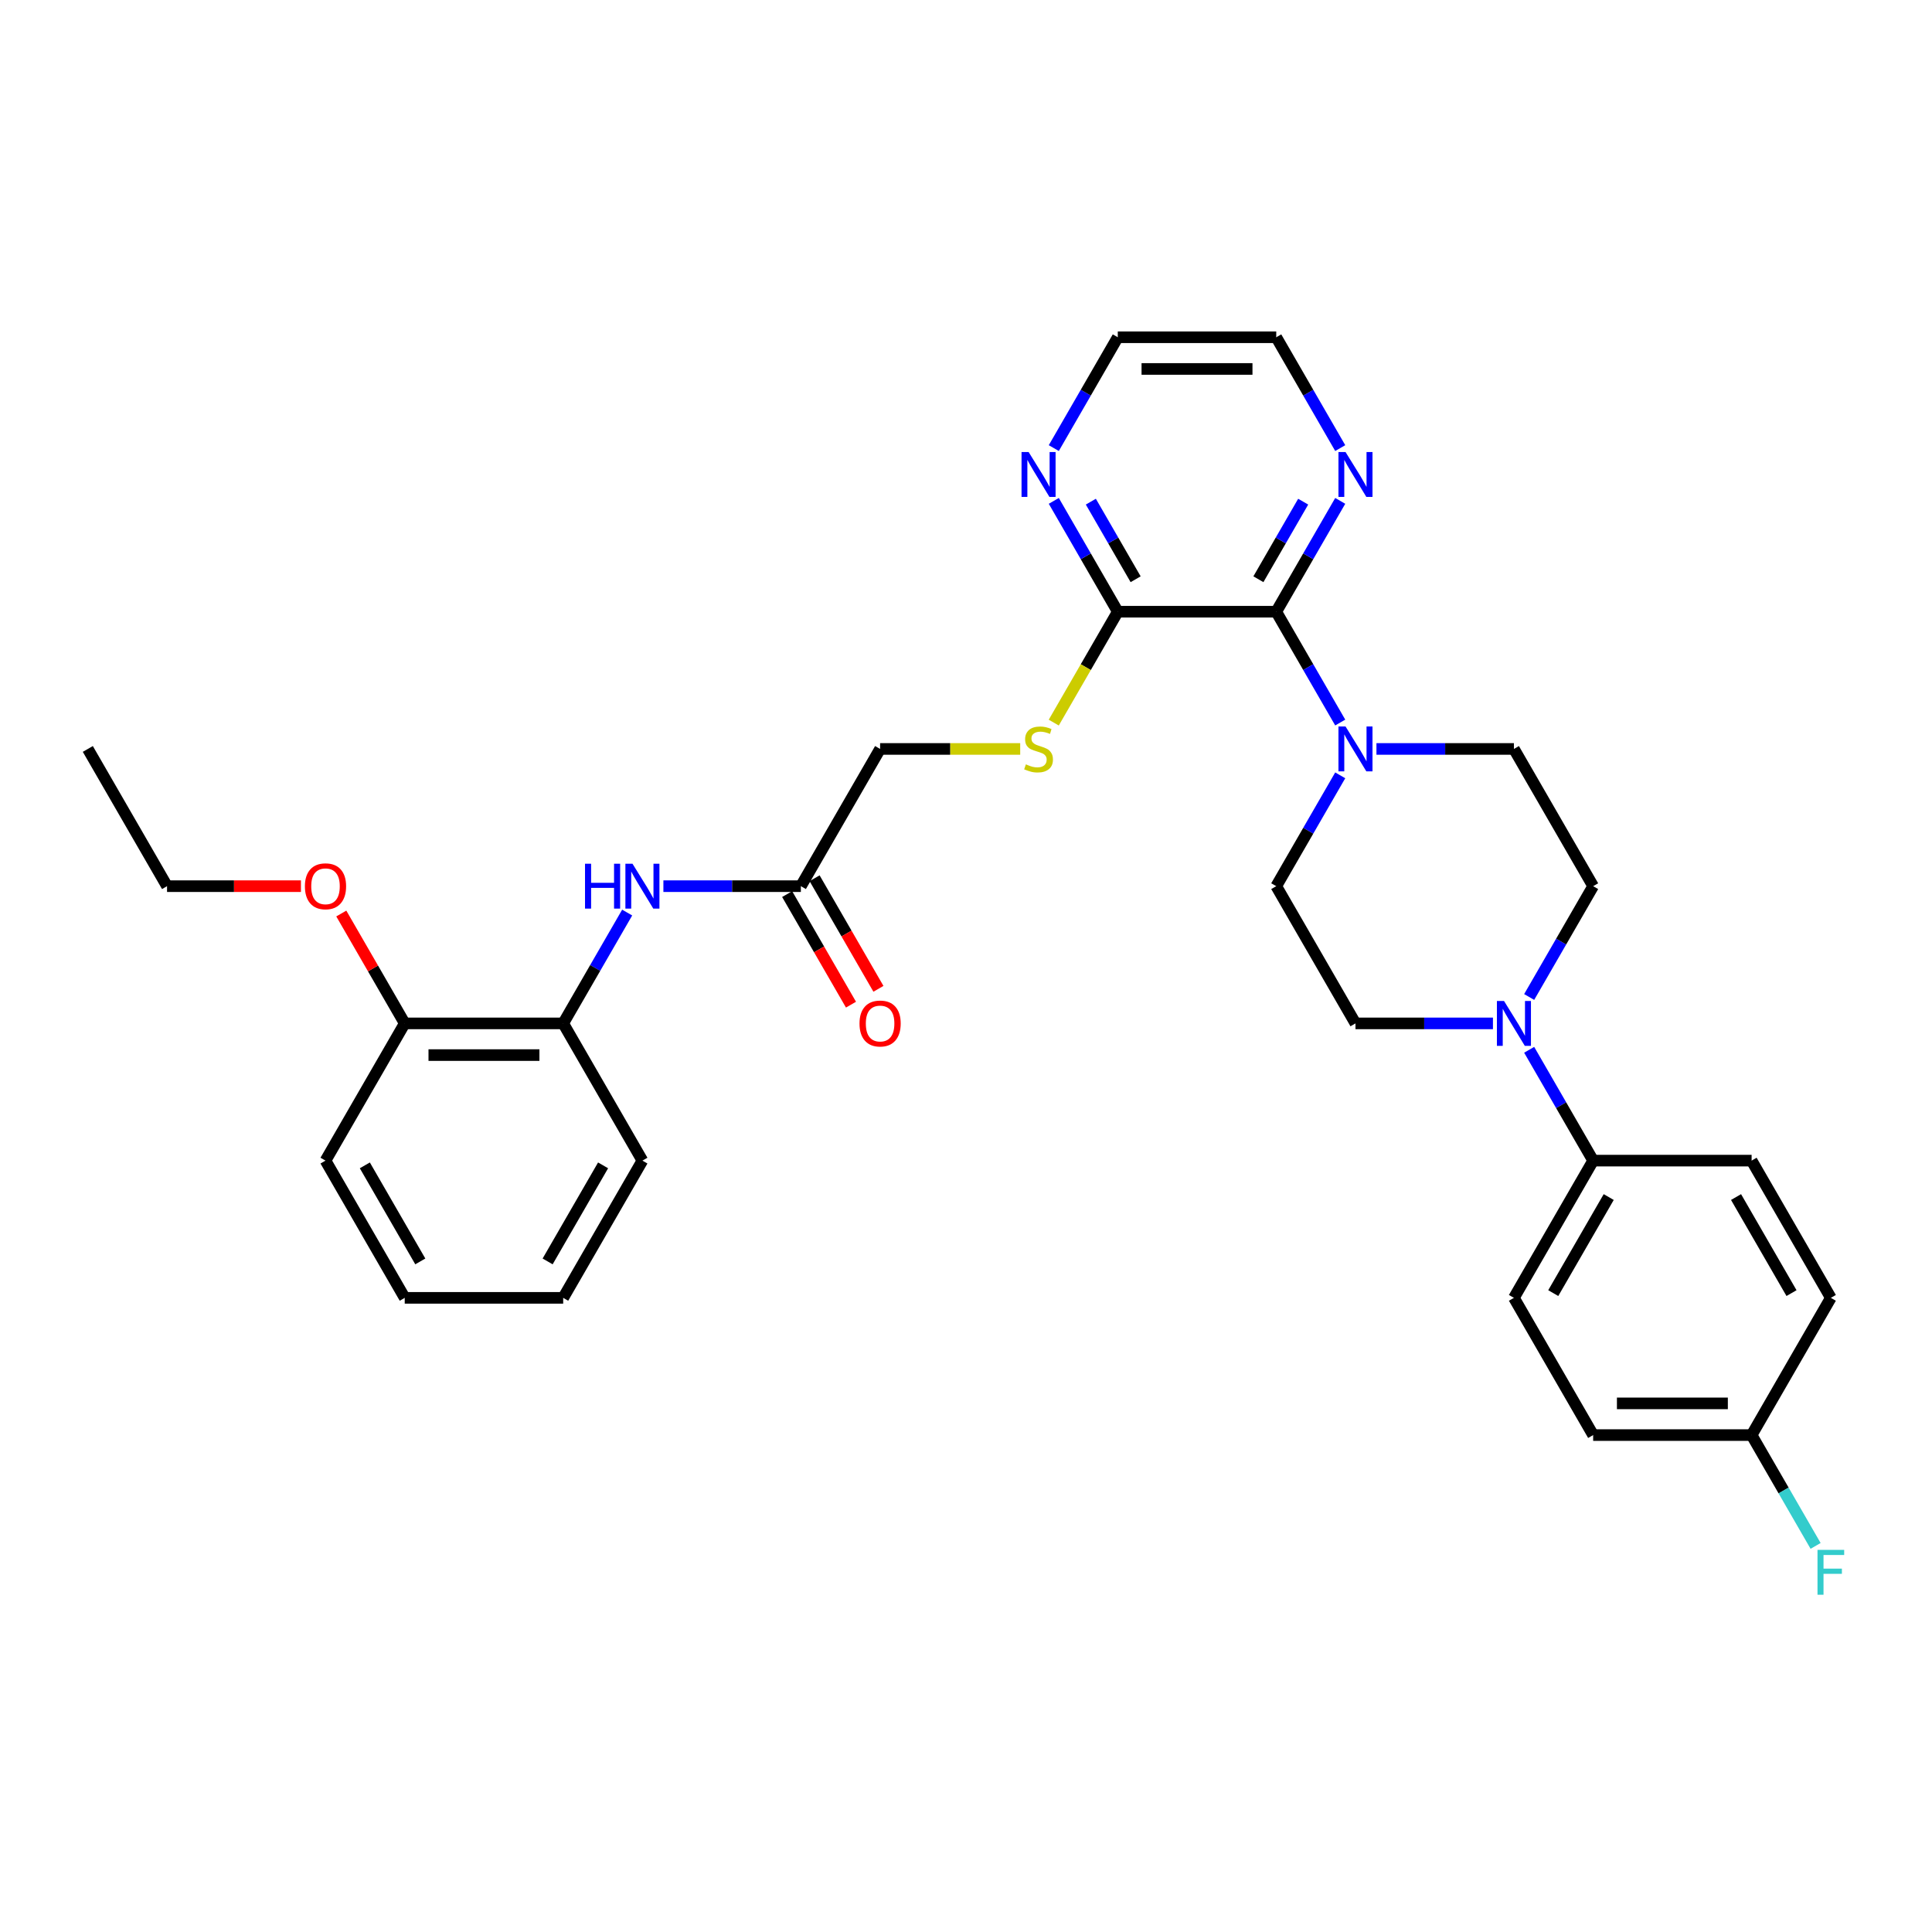 <?xml version='1.0' encoding='iso-8859-1'?>
<svg version='1.1' baseProfile='full'
              xmlns='http://www.w3.org/2000/svg'
                      xmlns:rdkit='http://www.rdkit.org/xml'
                      xmlns:xlink='http://www.w3.org/1999/xlink'
                  xml:space='preserve'
width='1000px' height='1000px' viewBox='0 0 1000 1000'>
<!-- END OF HEADER -->
<rect style='opacity:1.0;fill:#FFFFFF;stroke:none' width='1000' height='1000' x='0' y='0'> </rect>
<path class='bond-0' d='M 660.581,316.622 L 677.141,345.304' style='fill:none;fill-rule:evenodd;stroke:#000000;stroke-width:6px;stroke-linecap:butt;stroke-linejoin:miter;stroke-opacity:1' />
<path class='bond-0' d='M 677.141,345.304 L 693.7,373.986' style='fill:none;fill-rule:evenodd;stroke:#0000FF;stroke-width:6px;stroke-linecap:butt;stroke-linejoin:miter;stroke-opacity:1' />
<path class='bond-2' d='M 660.581,316.622 L 578.564,316.622' style='fill:none;fill-rule:evenodd;stroke:#000000;stroke-width:6px;stroke-linecap:butt;stroke-linejoin:miter;stroke-opacity:1' />
<path class='bond-7' d='M 660.581,316.622 L 677.141,287.939' style='fill:none;fill-rule:evenodd;stroke:#000000;stroke-width:6px;stroke-linecap:butt;stroke-linejoin:miter;stroke-opacity:1' />
<path class='bond-7' d='M 677.141,287.939 L 693.7,259.257' style='fill:none;fill-rule:evenodd;stroke:#0000FF;stroke-width:6px;stroke-linecap:butt;stroke-linejoin:miter;stroke-opacity:1' />
<path class='bond-7' d='M 651.343,299.815 L 662.935,279.738' style='fill:none;fill-rule:evenodd;stroke:#000000;stroke-width:6px;stroke-linecap:butt;stroke-linejoin:miter;stroke-opacity:1' />
<path class='bond-7' d='M 662.935,279.738 L 674.527,259.66' style='fill:none;fill-rule:evenodd;stroke:#0000FF;stroke-width:6px;stroke-linecap:butt;stroke-linejoin:miter;stroke-opacity:1' />
<path class='bond-10' d='M 693.7,401.314 L 677.14,429.997' style='fill:none;fill-rule:evenodd;stroke:#0000FF;stroke-width:6px;stroke-linecap:butt;stroke-linejoin:miter;stroke-opacity:1' />
<path class='bond-10' d='M 677.14,429.997 L 660.581,458.679' style='fill:none;fill-rule:evenodd;stroke:#000000;stroke-width:6px;stroke-linecap:butt;stroke-linejoin:miter;stroke-opacity:1' />
<path class='bond-11' d='M 712.448,387.65 L 748.027,387.65' style='fill:none;fill-rule:evenodd;stroke:#0000FF;stroke-width:6px;stroke-linecap:butt;stroke-linejoin:miter;stroke-opacity:1' />
<path class='bond-11' d='M 748.027,387.65 L 783.606,387.65' style='fill:none;fill-rule:evenodd;stroke:#000000;stroke-width:6px;stroke-linecap:butt;stroke-linejoin:miter;stroke-opacity:1' />
<path class='bond-1' d='M 791.495,516.044 L 808.055,487.361' style='fill:none;fill-rule:evenodd;stroke:#0000FF;stroke-width:6px;stroke-linecap:butt;stroke-linejoin:miter;stroke-opacity:1' />
<path class='bond-1' d='M 808.055,487.361 L 824.614,458.679' style='fill:none;fill-rule:evenodd;stroke:#000000;stroke-width:6px;stroke-linecap:butt;stroke-linejoin:miter;stroke-opacity:1' />
<path class='bond-8' d='M 791.495,543.372 L 808.055,572.054' style='fill:none;fill-rule:evenodd;stroke:#0000FF;stroke-width:6px;stroke-linecap:butt;stroke-linejoin:miter;stroke-opacity:1' />
<path class='bond-8' d='M 808.055,572.054 L 824.614,600.736' style='fill:none;fill-rule:evenodd;stroke:#000000;stroke-width:6px;stroke-linecap:butt;stroke-linejoin:miter;stroke-opacity:1' />
<path class='bond-33' d='M 772.747,529.708 L 737.168,529.708' style='fill:none;fill-rule:evenodd;stroke:#0000FF;stroke-width:6px;stroke-linecap:butt;stroke-linejoin:miter;stroke-opacity:1' />
<path class='bond-33' d='M 737.168,529.708 L 701.589,529.708' style='fill:none;fill-rule:evenodd;stroke:#000000;stroke-width:6px;stroke-linecap:butt;stroke-linejoin:miter;stroke-opacity:1' />
<path class='bond-5' d='M 578.564,316.622 L 561.995,345.32' style='fill:none;fill-rule:evenodd;stroke:#000000;stroke-width:6px;stroke-linecap:butt;stroke-linejoin:miter;stroke-opacity:1' />
<path class='bond-5' d='M 561.995,345.32 L 545.425,374.019' style='fill:none;fill-rule:evenodd;stroke:#CCCC00;stroke-width:6px;stroke-linecap:butt;stroke-linejoin:miter;stroke-opacity:1' />
<path class='bond-9' d='M 578.564,316.622 L 562.004,287.939' style='fill:none;fill-rule:evenodd;stroke:#000000;stroke-width:6px;stroke-linecap:butt;stroke-linejoin:miter;stroke-opacity:1' />
<path class='bond-9' d='M 562.004,287.939 L 545.444,259.257' style='fill:none;fill-rule:evenodd;stroke:#0000FF;stroke-width:6px;stroke-linecap:butt;stroke-linejoin:miter;stroke-opacity:1' />
<path class='bond-9' d='M 587.802,299.815 L 576.21,279.738' style='fill:none;fill-rule:evenodd;stroke:#000000;stroke-width:6px;stroke-linecap:butt;stroke-linejoin:miter;stroke-opacity:1' />
<path class='bond-9' d='M 576.21,279.738 L 564.618,259.66' style='fill:none;fill-rule:evenodd;stroke:#0000FF;stroke-width:6px;stroke-linecap:butt;stroke-linejoin:miter;stroke-opacity:1' />
<path class='bond-3' d='M 343.372,458.679 L 378.951,458.679' style='fill:none;fill-rule:evenodd;stroke:#0000FF;stroke-width:6px;stroke-linecap:butt;stroke-linejoin:miter;stroke-opacity:1' />
<path class='bond-3' d='M 378.951,458.679 L 414.53,458.679' style='fill:none;fill-rule:evenodd;stroke:#000000;stroke-width:6px;stroke-linecap:butt;stroke-linejoin:miter;stroke-opacity:1' />
<path class='bond-6' d='M 324.625,472.343 L 308.065,501.025' style='fill:none;fill-rule:evenodd;stroke:#0000FF;stroke-width:6px;stroke-linecap:butt;stroke-linejoin:miter;stroke-opacity:1' />
<path class='bond-6' d='M 308.065,501.025 L 291.505,529.708' style='fill:none;fill-rule:evenodd;stroke:#000000;stroke-width:6px;stroke-linecap:butt;stroke-linejoin:miter;stroke-opacity:1' />
<path class='bond-4' d='M 414.53,458.679 L 455.539,387.65' style='fill:none;fill-rule:evenodd;stroke:#000000;stroke-width:6px;stroke-linecap:butt;stroke-linejoin:miter;stroke-opacity:1' />
<path class='bond-15' d='M 407.427,462.78 L 423.949,491.396' style='fill:none;fill-rule:evenodd;stroke:#000000;stroke-width:6px;stroke-linecap:butt;stroke-linejoin:miter;stroke-opacity:1' />
<path class='bond-15' d='M 423.949,491.396 L 440.471,520.013' style='fill:none;fill-rule:evenodd;stroke:#FF0000;stroke-width:6px;stroke-linecap:butt;stroke-linejoin:miter;stroke-opacity:1' />
<path class='bond-15' d='M 421.633,454.578 L 438.155,483.195' style='fill:none;fill-rule:evenodd;stroke:#000000;stroke-width:6px;stroke-linecap:butt;stroke-linejoin:miter;stroke-opacity:1' />
<path class='bond-15' d='M 438.155,483.195 L 454.677,511.811' style='fill:none;fill-rule:evenodd;stroke:#FF0000;stroke-width:6px;stroke-linecap:butt;stroke-linejoin:miter;stroke-opacity:1' />
<path class='bond-16' d='M 528.058,387.65 L 491.798,387.65' style='fill:none;fill-rule:evenodd;stroke:#CCCC00;stroke-width:6px;stroke-linecap:butt;stroke-linejoin:miter;stroke-opacity:1' />
<path class='bond-16' d='M 491.798,387.65 L 455.539,387.65' style='fill:none;fill-rule:evenodd;stroke:#000000;stroke-width:6px;stroke-linecap:butt;stroke-linejoin:miter;stroke-opacity:1' />
<path class='bond-14' d='M 291.505,529.708 L 209.488,529.708' style='fill:none;fill-rule:evenodd;stroke:#000000;stroke-width:6px;stroke-linecap:butt;stroke-linejoin:miter;stroke-opacity:1' />
<path class='bond-14' d='M 279.203,546.111 L 221.791,546.111' style='fill:none;fill-rule:evenodd;stroke:#000000;stroke-width:6px;stroke-linecap:butt;stroke-linejoin:miter;stroke-opacity:1' />
<path class='bond-26' d='M 291.505,529.708 L 332.513,600.736' style='fill:none;fill-rule:evenodd;stroke:#000000;stroke-width:6px;stroke-linecap:butt;stroke-linejoin:miter;stroke-opacity:1' />
<path class='bond-24' d='M 693.7,231.929 L 677.141,203.247' style='fill:none;fill-rule:evenodd;stroke:#0000FF;stroke-width:6px;stroke-linecap:butt;stroke-linejoin:miter;stroke-opacity:1' />
<path class='bond-24' d='M 677.141,203.247 L 660.581,174.564' style='fill:none;fill-rule:evenodd;stroke:#000000;stroke-width:6px;stroke-linecap:butt;stroke-linejoin:miter;stroke-opacity:1' />
<path class='bond-17' d='M 824.614,600.736 L 783.606,671.765' style='fill:none;fill-rule:evenodd;stroke:#000000;stroke-width:6px;stroke-linecap:butt;stroke-linejoin:miter;stroke-opacity:1' />
<path class='bond-17' d='M 832.669,619.592 L 803.963,669.312' style='fill:none;fill-rule:evenodd;stroke:#000000;stroke-width:6px;stroke-linecap:butt;stroke-linejoin:miter;stroke-opacity:1' />
<path class='bond-18' d='M 824.614,600.736 L 906.631,600.736' style='fill:none;fill-rule:evenodd;stroke:#000000;stroke-width:6px;stroke-linecap:butt;stroke-linejoin:miter;stroke-opacity:1' />
<path class='bond-32' d='M 545.444,231.929 L 562.004,203.247' style='fill:none;fill-rule:evenodd;stroke:#0000FF;stroke-width:6px;stroke-linecap:butt;stroke-linejoin:miter;stroke-opacity:1' />
<path class='bond-32' d='M 562.004,203.247 L 578.564,174.564' style='fill:none;fill-rule:evenodd;stroke:#000000;stroke-width:6px;stroke-linecap:butt;stroke-linejoin:miter;stroke-opacity:1' />
<path class='bond-13' d='M 660.581,458.679 L 701.589,529.708' style='fill:none;fill-rule:evenodd;stroke:#000000;stroke-width:6px;stroke-linecap:butt;stroke-linejoin:miter;stroke-opacity:1' />
<path class='bond-12' d='M 783.606,387.65 L 824.614,458.679' style='fill:none;fill-rule:evenodd;stroke:#000000;stroke-width:6px;stroke-linecap:butt;stroke-linejoin:miter;stroke-opacity:1' />
<path class='bond-23' d='M 209.488,529.708 L 193.071,501.271' style='fill:none;fill-rule:evenodd;stroke:#000000;stroke-width:6px;stroke-linecap:butt;stroke-linejoin:miter;stroke-opacity:1' />
<path class='bond-23' d='M 193.071,501.271 L 176.653,472.835' style='fill:none;fill-rule:evenodd;stroke:#FF0000;stroke-width:6px;stroke-linecap:butt;stroke-linejoin:miter;stroke-opacity:1' />
<path class='bond-27' d='M 209.488,529.708 L 168.48,600.736' style='fill:none;fill-rule:evenodd;stroke:#000000;stroke-width:6px;stroke-linecap:butt;stroke-linejoin:miter;stroke-opacity:1' />
<path class='bond-21' d='M 783.606,671.765 L 824.614,742.794' style='fill:none;fill-rule:evenodd;stroke:#000000;stroke-width:6px;stroke-linecap:butt;stroke-linejoin:miter;stroke-opacity:1' />
<path class='bond-20' d='M 906.631,600.736 L 947.64,671.765' style='fill:none;fill-rule:evenodd;stroke:#000000;stroke-width:6px;stroke-linecap:butt;stroke-linejoin:miter;stroke-opacity:1' />
<path class='bond-20' d='M 898.577,619.592 L 927.283,669.312' style='fill:none;fill-rule:evenodd;stroke:#000000;stroke-width:6px;stroke-linecap:butt;stroke-linejoin:miter;stroke-opacity:1' />
<path class='bond-19' d='M 906.631,742.794 L 947.64,671.765' style='fill:none;fill-rule:evenodd;stroke:#000000;stroke-width:6px;stroke-linecap:butt;stroke-linejoin:miter;stroke-opacity:1' />
<path class='bond-22' d='M 906.631,742.794 L 923.191,771.476' style='fill:none;fill-rule:evenodd;stroke:#000000;stroke-width:6px;stroke-linecap:butt;stroke-linejoin:miter;stroke-opacity:1' />
<path class='bond-22' d='M 923.191,771.476 L 939.751,800.158' style='fill:none;fill-rule:evenodd;stroke:#33CCCC;stroke-width:6px;stroke-linecap:butt;stroke-linejoin:miter;stroke-opacity:1' />
<path class='bond-34' d='M 906.631,742.794 L 824.614,742.794' style='fill:none;fill-rule:evenodd;stroke:#000000;stroke-width:6px;stroke-linecap:butt;stroke-linejoin:miter;stroke-opacity:1' />
<path class='bond-34' d='M 894.329,726.39 L 836.917,726.39' style='fill:none;fill-rule:evenodd;stroke:#000000;stroke-width:6px;stroke-linecap:butt;stroke-linejoin:miter;stroke-opacity:1' />
<path class='bond-28' d='M 155.767,458.679 L 121.115,458.679' style='fill:none;fill-rule:evenodd;stroke:#FF0000;stroke-width:6px;stroke-linecap:butt;stroke-linejoin:miter;stroke-opacity:1' />
<path class='bond-28' d='M 121.115,458.679 L 86.463,458.679' style='fill:none;fill-rule:evenodd;stroke:#000000;stroke-width:6px;stroke-linecap:butt;stroke-linejoin:miter;stroke-opacity:1' />
<path class='bond-25' d='M 660.581,174.564 L 578.564,174.564' style='fill:none;fill-rule:evenodd;stroke:#000000;stroke-width:6px;stroke-linecap:butt;stroke-linejoin:miter;stroke-opacity:1' />
<path class='bond-25' d='M 648.278,190.968 L 590.866,190.968' style='fill:none;fill-rule:evenodd;stroke:#000000;stroke-width:6px;stroke-linecap:butt;stroke-linejoin:miter;stroke-opacity:1' />
<path class='bond-30' d='M 332.513,600.736 L 291.505,671.765' style='fill:none;fill-rule:evenodd;stroke:#000000;stroke-width:6px;stroke-linecap:butt;stroke-linejoin:miter;stroke-opacity:1' />
<path class='bond-30' d='M 312.156,603.189 L 283.451,652.909' style='fill:none;fill-rule:evenodd;stroke:#000000;stroke-width:6px;stroke-linecap:butt;stroke-linejoin:miter;stroke-opacity:1' />
<path class='bond-35' d='M 168.48,600.736 L 209.488,671.765' style='fill:none;fill-rule:evenodd;stroke:#000000;stroke-width:6px;stroke-linecap:butt;stroke-linejoin:miter;stroke-opacity:1' />
<path class='bond-35' d='M 188.837,603.189 L 217.543,652.909' style='fill:none;fill-rule:evenodd;stroke:#000000;stroke-width:6px;stroke-linecap:butt;stroke-linejoin:miter;stroke-opacity:1' />
<path class='bond-29' d='M 86.463,458.679 L 45.455,387.65' style='fill:none;fill-rule:evenodd;stroke:#000000;stroke-width:6px;stroke-linecap:butt;stroke-linejoin:miter;stroke-opacity:1' />
<path class='bond-31' d='M 291.505,671.765 L 209.488,671.765' style='fill:none;fill-rule:evenodd;stroke:#000000;stroke-width:6px;stroke-linecap:butt;stroke-linejoin:miter;stroke-opacity:1' />
<path  class='atom-1' d='M 696.455 376.037
L 704.066 388.339
Q 704.821 389.553, 706.034 391.751
Q 707.248 393.949, 707.314 394.08
L 707.314 376.037
L 710.398 376.037
L 710.398 399.264
L 707.216 399.264
L 699.047 385.813
Q 698.095 384.238, 697.078 382.434
Q 696.094 380.63, 695.799 380.072
L 695.799 399.264
L 692.781 399.264
L 692.781 376.037
L 696.455 376.037
' fill='#0000FF'/>
<path  class='atom-2' d='M 778.472 518.094
L 786.083 530.396
Q 786.837 531.61, 788.051 533.808
Q 789.265 536.006, 789.331 536.138
L 789.331 518.094
L 792.415 518.094
L 792.415 541.321
L 789.232 541.321
L 781.063 527.87
Q 780.112 526.296, 779.095 524.491
Q 778.111 522.687, 777.816 522.129
L 777.816 541.321
L 774.797 541.321
L 774.797 518.094
L 778.472 518.094
' fill='#0000FF'/>
<path  class='atom-4' d='M 302.807 447.065
L 305.956 447.065
L 305.956 456.94
L 317.832 456.94
L 317.832 447.065
L 320.982 447.065
L 320.982 470.292
L 317.832 470.292
L 317.832 459.565
L 305.956 459.565
L 305.956 470.292
L 302.807 470.292
L 302.807 447.065
' fill='#0000FF'/>
<path  class='atom-4' d='M 327.379 447.065
L 334.99 459.368
Q 335.745 460.582, 336.959 462.78
Q 338.173 464.978, 338.238 465.109
L 338.238 447.065
L 341.322 447.065
L 341.322 470.292
L 338.14 470.292
L 329.971 456.842
Q 329.02 455.267, 328.003 453.463
Q 327.018 451.658, 326.723 451.101
L 326.723 470.292
L 323.705 470.292
L 323.705 447.065
L 327.379 447.065
' fill='#0000FF'/>
<path  class='atom-6' d='M 530.994 395.622
Q 531.257 395.721, 532.339 396.18
Q 533.422 396.639, 534.603 396.935
Q 535.817 397.197, 536.998 397.197
Q 539.196 397.197, 540.475 396.147
Q 541.755 395.065, 541.755 393.195
Q 541.755 391.915, 541.099 391.128
Q 540.475 390.34, 539.491 389.914
Q 538.507 389.487, 536.867 388.995
Q 534.8 388.372, 533.553 387.781
Q 532.339 387.191, 531.453 385.944
Q 530.6 384.698, 530.6 382.598
Q 530.6 379.678, 532.569 377.874
Q 534.57 376.069, 538.507 376.069
Q 541.197 376.069, 544.248 377.349
L 543.494 379.875
Q 540.705 378.727, 538.605 378.727
Q 536.342 378.727, 535.095 379.678
Q 533.848 380.597, 533.881 382.204
Q 533.881 383.451, 534.504 384.206
Q 535.161 384.96, 536.079 385.387
Q 537.031 385.813, 538.605 386.305
Q 540.705 386.961, 541.952 387.617
Q 543.198 388.274, 544.084 389.619
Q 545.003 390.931, 545.003 393.195
Q 545.003 396.41, 542.837 398.148
Q 540.705 399.854, 537.129 399.854
Q 535.062 399.854, 533.487 399.395
Q 531.946 398.969, 530.108 398.214
L 530.994 395.622
' fill='#CCCC00'/>
<path  class='atom-8' d='M 696.455 233.979
L 704.066 246.282
Q 704.821 247.496, 706.034 249.694
Q 707.248 251.892, 707.314 252.023
L 707.314 233.979
L 710.398 233.979
L 710.398 257.206
L 707.216 257.206
L 699.047 243.756
Q 698.095 242.181, 697.078 240.377
Q 696.094 238.572, 695.799 238.015
L 695.799 257.206
L 692.781 257.206
L 692.781 233.979
L 696.455 233.979
' fill='#0000FF'/>
<path  class='atom-10' d='M 532.421 233.979
L 540.032 246.282
Q 540.787 247.496, 542.001 249.694
Q 543.215 251.892, 543.28 252.023
L 543.28 233.979
L 546.364 233.979
L 546.364 257.206
L 543.182 257.206
L 535.013 243.756
Q 534.062 242.181, 533.045 240.377
Q 532.06 238.572, 531.765 238.015
L 531.765 257.206
L 528.747 257.206
L 528.747 233.979
L 532.421 233.979
' fill='#0000FF'/>
<path  class='atom-16' d='M 444.876 529.773
Q 444.876 524.196, 447.632 521.079
Q 450.388 517.963, 455.539 517.963
Q 460.689 517.963, 463.445 521.079
Q 466.201 524.196, 466.201 529.773
Q 466.201 535.416, 463.412 538.631
Q 460.624 541.813, 455.539 541.813
Q 450.421 541.813, 447.632 538.631
Q 444.876 535.449, 444.876 529.773
M 455.539 539.189
Q 459.082 539.189, 460.985 536.827
Q 462.92 534.432, 462.92 529.773
Q 462.92 525.213, 460.985 522.917
Q 459.082 520.587, 455.539 520.587
Q 451.996 520.587, 450.06 522.884
Q 448.157 525.18, 448.157 529.773
Q 448.157 534.465, 450.06 536.827
Q 451.996 539.189, 455.539 539.189
' fill='#FF0000'/>
<path  class='atom-23' d='M 940.734 802.209
L 954.545 802.209
L 954.545 804.866
L 943.85 804.866
L 943.85 811.919
L 953.364 811.919
L 953.364 814.61
L 943.85 814.61
L 943.85 825.436
L 940.734 825.436
L 940.734 802.209
' fill='#33CCCC'/>
<path  class='atom-24' d='M 157.818 458.744
Q 157.818 453.167, 160.573 450.051
Q 163.329 446.934, 168.48 446.934
Q 173.63 446.934, 176.386 450.051
Q 179.142 453.167, 179.142 458.744
Q 179.142 464.387, 176.353 467.602
Q 173.565 470.785, 168.48 470.785
Q 163.362 470.785, 160.573 467.602
Q 157.818 464.42, 157.818 458.744
M 168.48 468.16
Q 172.023 468.16, 173.926 465.798
Q 175.861 463.403, 175.861 458.744
Q 175.861 454.184, 173.926 451.888
Q 172.023 449.559, 168.48 449.559
Q 164.937 449.559, 163.001 451.855
Q 161.098 454.152, 161.098 458.744
Q 161.098 463.436, 163.001 465.798
Q 164.937 468.16, 168.48 468.16
' fill='#FF0000'/>
</svg>
